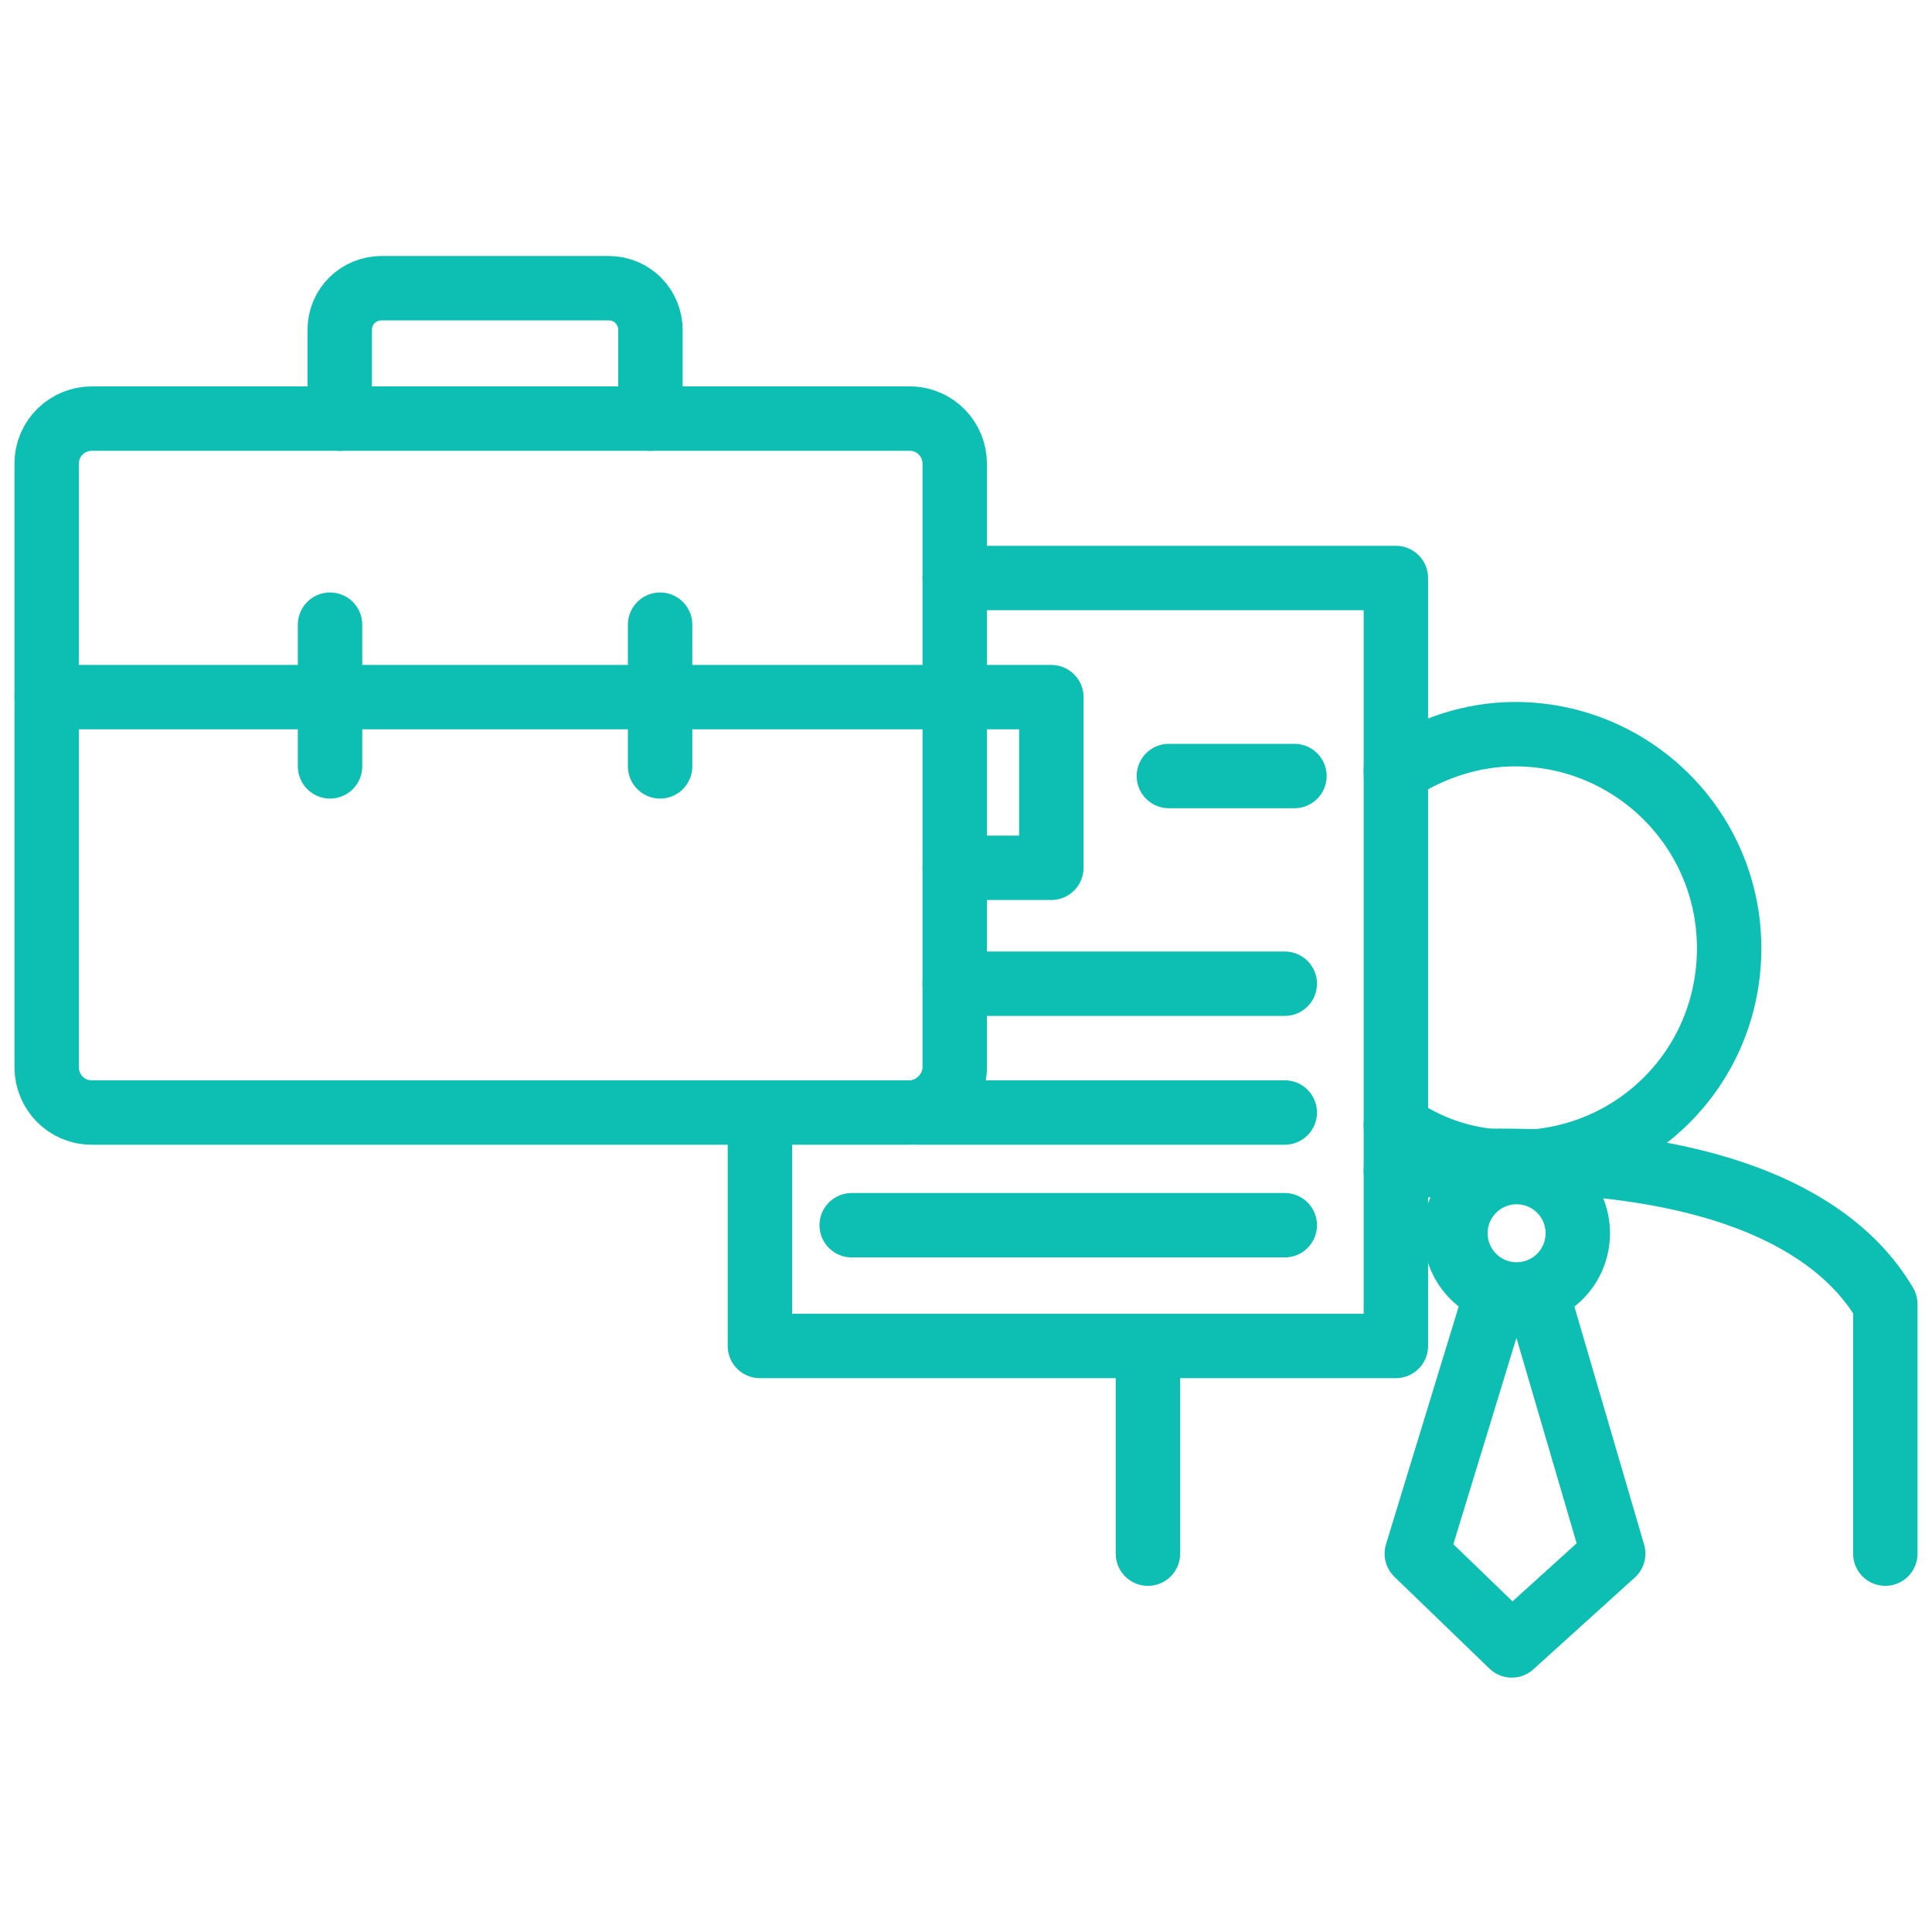 <?xml version="1.0" encoding="utf-8"?>
<!-- Generator: Adobe Illustrator 25.1.0, SVG Export Plug-In . SVG Version: 6.00 Build 0)  -->
<svg version="1.1" id="Layer_1" xmlns="http://www.w3.org/2000/svg" xmlns:xlink="http://www.w3.org/1999/xlink" x="0px" y="0px" viewBox="0 0 120 120" style="enable-background:new 0 0 120 120;" xml:space="preserve">
  <style type="text/css">
	.st0{fill:none;stroke:#0DBEB2;stroke-width:4;stroke-miterlimit:10;}
	.st1{fill:none;stroke:#0DBEB2;stroke-width:4;stroke-linecap:round;stroke-linejoin:round;stroke-miterlimit:10;}
	.st2{fill:none;stroke:#0DBEB2;stroke-width:4;stroke-linecap:round;stroke-linejoin:round;}
	.st3{fill:none;stroke:#0DBEB2;stroke-width:4;stroke-linecap:round;stroke-linejoin:round;stroke-dasharray:5.024,5.024;}
	.st4{fill:#0DBEB2;}
	.st5{fill:none;stroke:#0DBEB2;stroke-width:3.556;stroke-linecap:round;stroke-linejoin:round;stroke-miterlimit:10;}
	.st6{fill:none;stroke:#0DBEB2;stroke-width:3.325;stroke-linecap:round;stroke-linejoin:round;stroke-miterlimit:10;}
	.st7{fill:none;stroke:#0DBEB2;stroke-width:8;stroke-linecap:round;stroke-linejoin:round;stroke-miterlimit:10;}
</style>
  <g>
    <path class="st1" d="M56.5,69.1H5.7c-1.6,0-2.8-1.3-2.8-2.8V28.8c0-1.6,1.3-2.8,2.8-2.8h50.8c1.6,0,2.8,1.3,2.8,2.8v37.5
		C59.3,67.8,58,69.1,56.5,69.1z" />
    <line class="st1" x1="20.5" y1="38.8" x2="20.5" y2="47.6" />
    <line class="st1" x1="41" y1="38.8" x2="41" y2="47.6" />
    <path class="st1" d="M21.1,26v-5.5c0-1.5,1.2-2.6,2.6-2.6h14.1c1.5,0,2.6,1.2,2.6,2.6V26" />
    <polyline class="st1" points="59.3,35.9 86.7,35.9 86.7,83.6 47.2,83.6 47.2,69.1 	" />
    <line class="st1" x1="72.6" y1="48.2" x2="80.4" y2="48.2" />
    <line class="st1" x1="59.3" y1="61.1" x2="79.8" y2="61.1" />
    <line class="st1" x1="79.8" y1="69.1" x2="57" y2="69.1" />
    <line class="st1" x1="79.8" y1="76.1" x2="52.9" y2="76.1" />
    <polyline class="st1" points="59.3,53.9 65.3,53.9 65.3,43.3 59.3,43.3 2.9,43.3 	" />
    <path class="st1" d="M86.7,72.7c1.9-0.4,4-0.6,6.4-0.6c17.5,0,22.4,6.2,24,8.9v15.5" />
    <line class="st1" x1="71.3" y1="96.5" x2="71.3" y2="83.6" />
    <circle class="st1" cx="94.2" cy="76.6" r="3.8" />
    <polygon class="st1" points="93.9,102.2 100.2,96.5 95.6,80.8 92.8,80.8 88,96.5 	" />
    <path class="st1" d="M86.7,47.9c2.1-1.4,4.7-2.3,7.4-2.3c7.3,0,13.3,5.9,13.3,13.3s-5.9,13.3-13.3,13.3c-2.8,0-5.3-0.8-7.4-2.3" />
  </g>
</svg>